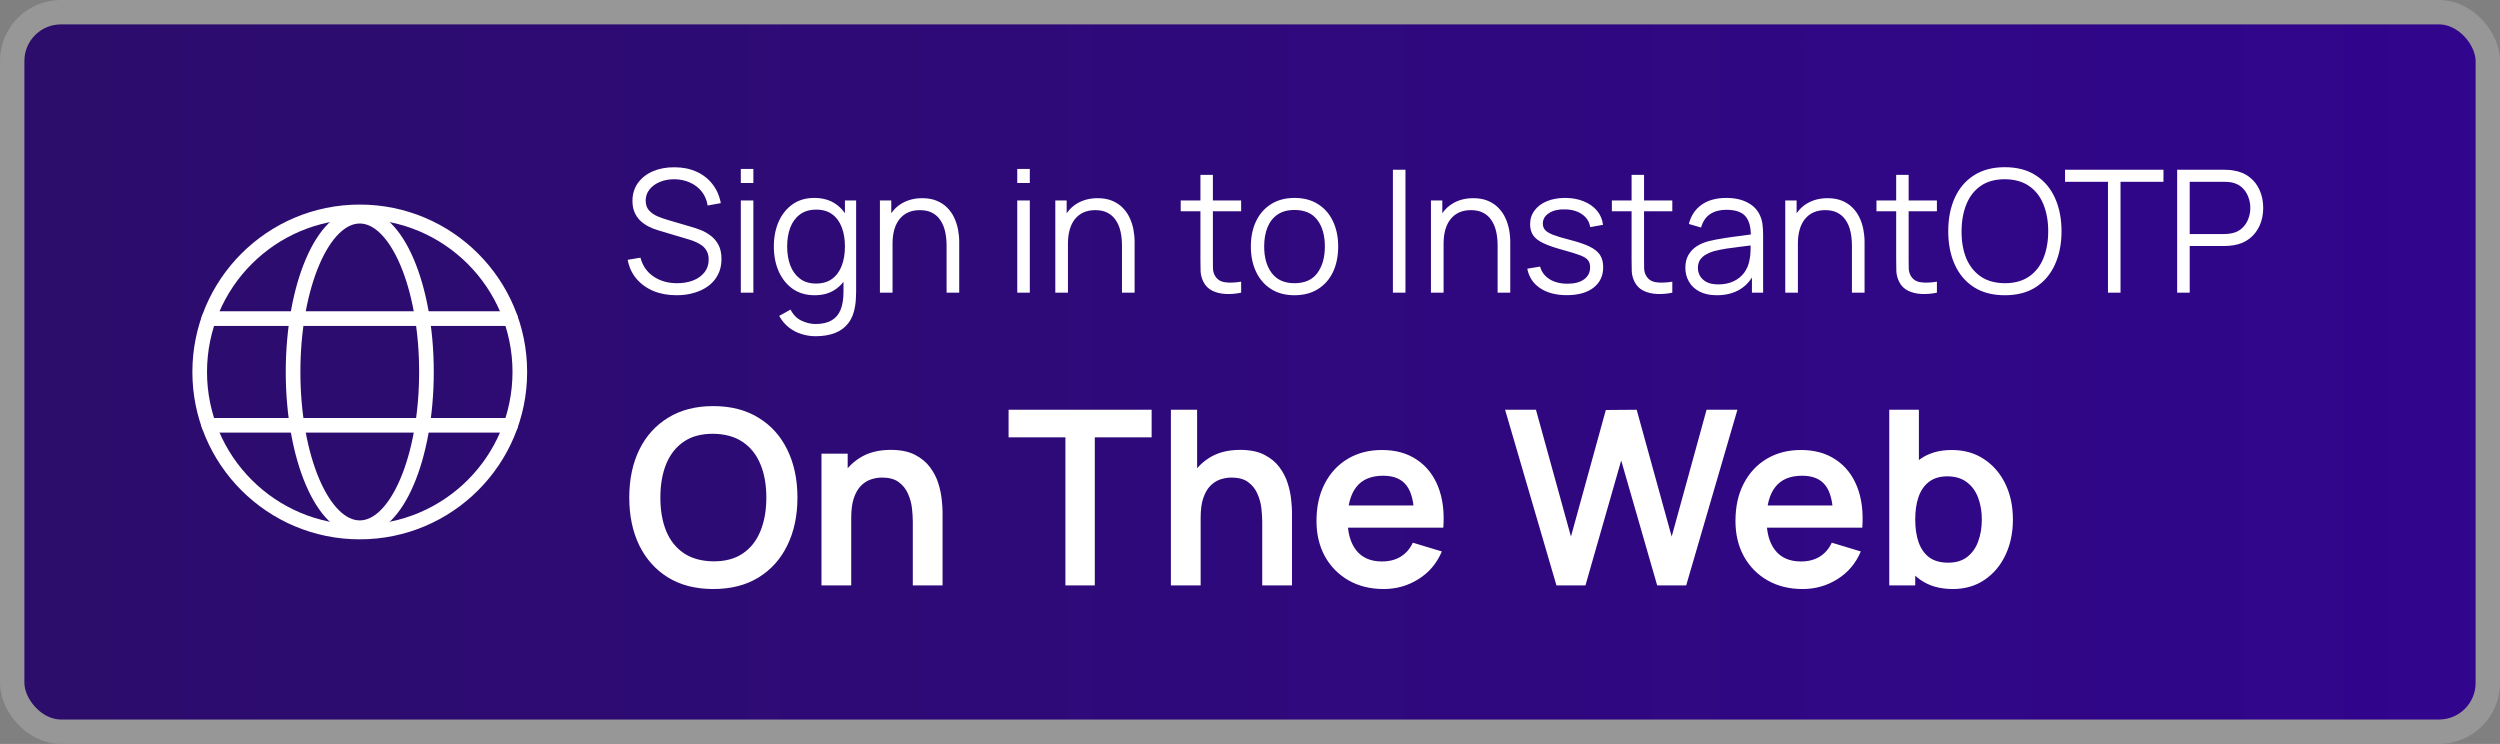 <svg width="205" height="61" viewBox="0 0 205 61" fill="none" xmlns="http://www.w3.org/2000/svg">
<rect x="0" y="0" width="205" height="61" fill="#808080" stroke="none"/>
<rect x="1" y="1" width="203" height="59" rx="4" fill="url(#paint0_linear_1151_5301)" stroke="#979797" stroke-width="2"/>
<path d="M29.5 43.625C36.749 43.625 42.625 37.749 42.625 30.5C42.625 23.251 36.749 17.375 29.5 17.375C22.251 17.375 16.375 23.251 16.375 30.5C16.375 37.749 22.251 43.625 29.5 43.625Z" stroke="white" stroke-width="1.2" stroke-miterlimit="10"/>
<path d="M17.123 26.125H41.878" stroke="white" stroke-width="1.2" stroke-linecap="round" stroke-linejoin="round"/>
<path d="M17.123 34.875H41.878" stroke="white" stroke-width="1.2" stroke-linecap="round" stroke-linejoin="round"/>
<path d="M29.5 43.273C32.521 43.273 34.969 37.554 34.969 30.5C34.969 23.446 32.521 17.727 29.5 17.727C26.48 17.727 24.032 23.446 24.032 30.5C24.032 37.554 26.48 43.273 29.5 43.273Z" stroke="white" stroke-width="1.2" stroke-miterlimit="10"/>
<path d="M55.48 24.21C54.775 24.21 54.141 24.093 53.576 23.86C53.016 23.622 52.552 23.286 52.183 22.852C51.819 22.418 51.581 21.902 51.469 21.305L52.519 21.13C52.687 21.783 53.042 22.297 53.583 22.67C54.124 23.039 54.771 23.223 55.522 23.223C56.017 23.223 56.46 23.146 56.852 22.992C57.244 22.833 57.552 22.609 57.776 22.32C58 22.031 58.112 21.688 58.112 21.291C58.112 21.03 58.065 20.808 57.972 20.626C57.879 20.439 57.755 20.285 57.601 20.164C57.447 20.043 57.279 19.942 57.097 19.863C56.915 19.779 56.738 19.711 56.565 19.66L54.01 18.897C53.702 18.808 53.417 18.696 53.156 18.561C52.895 18.421 52.666 18.255 52.47 18.064C52.279 17.868 52.129 17.639 52.022 17.378C51.915 17.117 51.861 16.818 51.861 16.482C51.861 15.913 52.01 15.42 52.309 15.005C52.608 14.59 53.016 14.27 53.534 14.046C54.052 13.822 54.642 13.712 55.305 13.717C55.977 13.717 56.577 13.836 57.104 14.074C57.636 14.312 58.075 14.653 58.42 15.096C58.765 15.535 58.994 16.055 59.106 16.657L58.028 16.853C57.958 16.414 57.797 16.034 57.545 15.712C57.293 15.39 56.971 15.143 56.579 14.97C56.192 14.793 55.765 14.702 55.298 14.697C54.845 14.697 54.442 14.774 54.087 14.928C53.737 15.077 53.459 15.283 53.254 15.544C53.049 15.805 52.946 16.104 52.946 16.44C52.946 16.781 53.039 17.054 53.226 17.259C53.417 17.464 53.651 17.625 53.926 17.742C54.206 17.859 54.477 17.954 54.738 18.029L56.712 18.61C56.917 18.666 57.158 18.748 57.433 18.855C57.713 18.958 57.984 19.107 58.245 19.303C58.511 19.494 58.73 19.746 58.903 20.059C59.076 20.372 59.162 20.768 59.162 21.249C59.162 21.716 59.069 22.133 58.882 22.502C58.7 22.871 58.441 23.181 58.105 23.433C57.774 23.685 57.384 23.876 56.936 24.007C56.493 24.142 56.007 24.21 55.48 24.21ZM60.747 15.005V13.85H61.776V15.005H60.747ZM60.747 24V16.44H61.776V24H60.747ZM66.877 27.57C66.49 27.57 66.108 27.512 65.73 27.395C65.356 27.283 65.011 27.103 64.694 26.856C64.376 26.613 64.11 26.296 63.895 25.904L64.826 25.386C65.037 25.806 65.331 26.107 65.709 26.289C66.091 26.476 66.481 26.569 66.877 26.569C67.424 26.569 67.865 26.466 68.201 26.261C68.541 26.06 68.788 25.762 68.942 25.365C69.097 24.968 69.171 24.474 69.166 23.881V21.865H69.285V16.44H70.203V23.895C70.203 24.11 70.195 24.315 70.181 24.511C70.172 24.712 70.151 24.908 70.118 25.099C70.03 25.664 69.846 26.128 69.566 26.492C69.29 26.856 68.926 27.127 68.474 27.304C68.025 27.481 67.493 27.57 66.877 27.57ZM66.808 24.21C66.103 24.21 65.501 24.035 65.001 23.685C64.502 23.33 64.12 22.852 63.853 22.25C63.587 21.648 63.455 20.969 63.455 20.213C63.455 19.462 63.585 18.785 63.846 18.183C64.112 17.581 64.493 17.105 64.987 16.755C65.482 16.405 66.075 16.23 66.766 16.23C67.475 16.23 68.072 16.403 68.558 16.748C69.043 17.093 69.409 17.567 69.656 18.169C69.909 18.766 70.034 19.448 70.034 20.213C70.034 20.964 69.911 21.643 69.663 22.25C69.416 22.852 69.052 23.33 68.572 23.685C68.091 24.035 67.503 24.21 66.808 24.21ZM66.912 23.251C67.449 23.251 67.892 23.12 68.243 22.859C68.593 22.598 68.854 22.238 69.026 21.781C69.199 21.319 69.285 20.796 69.285 20.213C69.285 19.62 69.199 19.098 69.026 18.645C68.854 18.188 68.593 17.831 68.243 17.574C67.897 17.317 67.461 17.189 66.933 17.189C66.392 17.189 65.944 17.322 65.59 17.588C65.235 17.854 64.971 18.216 64.799 18.673C64.63 19.13 64.546 19.644 64.546 20.213C64.546 20.787 64.633 21.305 64.805 21.767C64.983 22.224 65.246 22.586 65.597 22.852C65.947 23.118 66.385 23.251 66.912 23.251ZM77.62 24V20.143C77.62 19.723 77.58 19.338 77.501 18.988C77.421 18.633 77.293 18.325 77.116 18.064C76.943 17.798 76.717 17.593 76.437 17.448C76.161 17.303 75.825 17.231 75.429 17.231C75.065 17.231 74.743 17.294 74.463 17.42C74.187 17.546 73.954 17.728 73.763 17.966C73.576 18.199 73.434 18.484 73.336 18.82C73.238 19.156 73.189 19.539 73.189 19.968L72.461 19.807C72.461 19.032 72.596 18.381 72.867 17.854C73.137 17.327 73.511 16.928 73.987 16.657C74.463 16.386 75.009 16.251 75.625 16.251C76.077 16.251 76.472 16.321 76.808 16.461C77.148 16.601 77.435 16.79 77.669 17.028C77.907 17.266 78.098 17.539 78.243 17.847C78.387 18.15 78.492 18.475 78.558 18.82C78.623 19.161 78.656 19.501 78.656 19.842V24H77.62ZM72.153 24V16.44H73.084V18.302H73.189V24H72.153ZM83.415 15.005V13.85H84.444V15.005H83.415ZM83.415 24V16.44H84.444V24H83.415ZM92.002 24V20.143C92.002 19.723 91.963 19.338 91.883 18.988C91.804 18.633 91.676 18.325 91.499 18.064C91.326 17.798 91.1 17.593 90.82 17.448C90.544 17.303 90.208 17.231 89.811 17.231C89.448 17.231 89.126 17.294 88.846 17.42C88.57 17.546 88.337 17.728 88.145 17.966C87.959 18.199 87.817 18.484 87.719 18.82C87.621 19.156 87.572 19.539 87.572 19.968L86.844 19.807C86.844 19.032 86.979 18.381 87.249 17.854C87.52 17.327 87.894 16.928 88.37 16.657C88.846 16.386 89.391 16.251 90.007 16.251C90.46 16.251 90.855 16.321 91.191 16.461C91.531 16.601 91.818 16.79 92.052 17.028C92.29 17.266 92.481 17.539 92.626 17.847C92.77 18.15 92.875 18.475 92.941 18.82C93.006 19.161 93.038 19.501 93.038 19.842V24H92.002ZM86.535 24V16.44H87.466V18.302H87.572V24H86.535ZM101.774 24C101.349 24.089 100.929 24.124 100.514 24.105C100.103 24.086 99.734 23.998 99.408 23.839C99.086 23.68 98.841 23.433 98.673 23.097C98.537 22.817 98.463 22.535 98.449 22.25C98.439 21.961 98.435 21.632 98.435 21.263V14.34H99.457V21.221C99.457 21.538 99.459 21.804 99.464 22.019C99.473 22.229 99.522 22.416 99.611 22.579C99.779 22.892 100.045 23.078 100.409 23.139C100.777 23.2 101.232 23.186 101.774 23.097V24ZM96.818 17.322V16.44H101.774V17.322H96.818ZM106.147 24.21C105.395 24.21 104.754 24.04 104.222 23.699C103.69 23.358 103.281 22.887 102.997 22.285C102.712 21.683 102.57 20.992 102.57 20.213C102.57 19.42 102.714 18.724 103.004 18.127C103.293 17.53 103.704 17.065 104.236 16.734C104.772 16.398 105.409 16.23 106.147 16.23C106.903 16.23 107.547 16.4 108.079 16.741C108.615 17.077 109.024 17.546 109.304 18.148C109.588 18.745 109.731 19.434 109.731 20.213C109.731 21.006 109.588 21.704 109.304 22.306C109.019 22.903 108.608 23.37 108.072 23.706C107.535 24.042 106.893 24.21 106.147 24.21ZM106.147 23.223C106.987 23.223 107.612 22.945 108.023 22.39C108.433 21.83 108.639 21.104 108.639 20.213C108.639 19.298 108.431 18.57 108.016 18.029C107.605 17.488 106.982 17.217 106.147 17.217C105.582 17.217 105.115 17.345 104.747 17.602C104.383 17.854 104.11 18.206 103.928 18.659C103.75 19.107 103.662 19.625 103.662 20.213C103.662 21.123 103.872 21.853 104.292 22.404C104.712 22.95 105.33 23.223 106.147 23.223ZM114.218 24V13.92H115.247V24H114.218ZM122.805 24V20.143C122.805 19.723 122.766 19.338 122.686 18.988C122.607 18.633 122.479 18.325 122.301 18.064C122.129 17.798 121.902 17.593 121.622 17.448C121.347 17.303 121.011 17.231 120.614 17.231C120.25 17.231 119.928 17.294 119.648 17.42C119.373 17.546 119.14 17.728 118.948 17.966C118.762 18.199 118.619 18.484 118.521 18.82C118.423 19.156 118.374 19.539 118.374 19.968L117.646 19.807C117.646 19.032 117.782 18.381 118.052 17.854C118.323 17.327 118.696 16.928 119.172 16.657C119.648 16.386 120.194 16.251 120.81 16.251C121.263 16.251 121.657 16.321 121.993 16.461C122.334 16.601 122.621 16.79 122.854 17.028C123.092 17.266 123.284 17.539 123.428 17.847C123.573 18.15 123.678 18.475 123.743 18.82C123.809 19.161 123.841 19.501 123.841 19.842V24H122.805ZM117.338 24V16.44H118.269V18.302H118.374V24H117.338ZM128.479 24.203C127.592 24.203 126.862 24.012 126.288 23.629C125.718 23.246 125.368 22.714 125.238 22.033L126.288 21.858C126.4 22.287 126.654 22.63 127.051 22.887C127.452 23.139 127.947 23.265 128.535 23.265C129.109 23.265 129.561 23.146 129.893 22.908C130.224 22.665 130.39 22.336 130.39 21.921C130.39 21.688 130.336 21.499 130.229 21.354C130.126 21.205 129.914 21.067 129.592 20.941C129.27 20.815 128.789 20.666 128.15 20.493C127.464 20.306 126.927 20.12 126.54 19.933C126.152 19.746 125.877 19.532 125.714 19.289C125.55 19.042 125.469 18.741 125.469 18.386C125.469 17.957 125.59 17.581 125.833 17.259C126.075 16.932 126.411 16.68 126.841 16.503C127.27 16.321 127.769 16.23 128.339 16.23C128.908 16.23 129.417 16.323 129.865 16.51C130.317 16.692 130.681 16.949 130.957 17.28C131.232 17.611 131.395 17.996 131.447 18.435L130.397 18.624C130.327 18.181 130.105 17.831 129.732 17.574C129.363 17.313 128.894 17.177 128.325 17.168C127.788 17.154 127.352 17.257 127.016 17.476C126.68 17.691 126.512 17.978 126.512 18.337C126.512 18.538 126.572 18.71 126.694 18.855C126.815 18.995 127.034 19.128 127.352 19.254C127.674 19.38 128.131 19.518 128.724 19.667C129.419 19.844 129.965 20.031 130.362 20.227C130.758 20.423 131.041 20.654 131.209 20.92C131.377 21.186 131.461 21.515 131.461 21.907C131.461 22.621 131.195 23.183 130.663 23.594C130.135 24 129.407 24.203 128.479 24.203ZM137.129 24C136.705 24.089 136.285 24.124 135.869 24.105C135.459 24.086 135.09 23.998 134.763 23.839C134.441 23.68 134.196 23.433 134.028 23.097C133.893 22.817 133.818 22.535 133.804 22.25C133.795 21.961 133.79 21.632 133.79 21.263V14.34H134.812V21.221C134.812 21.538 134.815 21.804 134.819 22.019C134.829 22.229 134.878 22.416 134.966 22.579C135.134 22.892 135.4 23.078 135.764 23.139C136.133 23.2 136.588 23.186 137.129 23.097V24ZM132.173 17.322V16.44H137.129V17.322H132.173ZM140.782 24.21C140.212 24.21 139.734 24.107 139.347 23.902C138.964 23.697 138.677 23.424 138.486 23.083C138.294 22.742 138.199 22.371 138.199 21.97C138.199 21.559 138.28 21.209 138.444 20.92C138.612 20.626 138.838 20.386 139.123 20.199C139.412 20.012 139.746 19.87 140.124 19.772C140.506 19.679 140.929 19.597 141.391 19.527C141.857 19.452 142.312 19.389 142.756 19.338C143.204 19.282 143.596 19.228 143.932 19.177L143.568 19.401C143.582 18.654 143.437 18.101 143.134 17.742C142.83 17.383 142.303 17.203 141.552 17.203C141.034 17.203 140.595 17.32 140.236 17.553C139.881 17.786 139.631 18.155 139.487 18.659L138.486 18.365C138.658 17.688 139.006 17.163 139.529 16.79C140.051 16.417 140.73 16.23 141.566 16.23C142.256 16.23 142.842 16.361 143.323 16.622C143.808 16.879 144.151 17.252 144.352 17.742C144.445 17.961 144.506 18.206 144.534 18.477C144.562 18.748 144.576 19.023 144.576 19.303V24H143.659V22.103L143.925 22.215C143.668 22.864 143.269 23.358 142.728 23.699C142.186 24.04 141.538 24.21 140.782 24.21ZM140.901 23.321C141.381 23.321 141.801 23.235 142.161 23.062C142.52 22.889 142.809 22.654 143.029 22.355C143.248 22.052 143.39 21.711 143.456 21.333C143.512 21.09 143.542 20.824 143.547 20.535C143.551 20.241 143.554 20.022 143.554 19.877L143.946 20.08C143.596 20.127 143.215 20.173 142.805 20.22C142.399 20.267 141.997 20.32 141.601 20.381C141.209 20.442 140.854 20.514 140.537 20.598C140.322 20.659 140.114 20.745 139.914 20.857C139.713 20.964 139.547 21.109 139.417 21.291C139.291 21.473 139.228 21.699 139.228 21.97C139.228 22.189 139.281 22.402 139.389 22.607C139.501 22.812 139.678 22.983 139.921 23.118C140.168 23.253 140.495 23.321 140.901 23.321ZM151.858 24V20.143C151.858 19.723 151.818 19.338 151.739 18.988C151.66 18.633 151.531 18.325 151.354 18.064C151.181 17.798 150.955 17.593 150.675 17.448C150.4 17.303 150.064 17.231 149.667 17.231C149.303 17.231 148.981 17.294 148.701 17.42C148.426 17.546 148.192 17.728 148.001 17.966C147.814 18.199 147.672 18.484 147.574 18.82C147.476 19.156 147.427 19.539 147.427 19.968L146.699 19.807C146.699 19.032 146.834 18.381 147.105 17.854C147.376 17.327 147.749 16.928 148.225 16.657C148.701 16.386 149.247 16.251 149.863 16.251C150.316 16.251 150.71 16.321 151.046 16.461C151.387 16.601 151.674 16.79 151.907 17.028C152.145 17.266 152.336 17.539 152.481 17.847C152.626 18.15 152.731 18.475 152.796 18.82C152.861 19.161 152.894 19.501 152.894 19.842V24H151.858ZM146.391 24V16.44H147.322V18.302H147.427V24H146.391ZM158.826 24C158.402 24.089 157.982 24.124 157.566 24.105C157.156 24.086 156.787 23.998 156.46 23.839C156.138 23.68 155.893 23.433 155.725 23.097C155.59 22.817 155.515 22.535 155.501 22.25C155.492 21.961 155.487 21.632 155.487 21.263V14.34H156.509V21.221C156.509 21.538 156.512 21.804 156.516 22.019C156.526 22.229 156.575 22.416 156.663 22.579C156.831 22.892 157.097 23.078 157.461 23.139C157.83 23.2 158.285 23.186 158.826 23.097V24ZM153.87 17.322V16.44H158.826V17.322H153.87ZM164.397 24.21C163.394 24.21 162.547 23.988 161.856 23.545C161.165 23.097 160.643 22.479 160.288 21.69C159.933 20.901 159.756 19.991 159.756 18.96C159.756 17.929 159.933 17.019 160.288 16.23C160.643 15.441 161.165 14.825 161.856 14.382C162.547 13.934 163.394 13.71 164.397 13.71C165.405 13.71 166.252 13.934 166.938 14.382C167.629 14.825 168.151 15.441 168.506 16.23C168.865 17.019 169.045 17.929 169.045 18.96C169.045 19.991 168.865 20.901 168.506 21.69C168.151 22.479 167.629 23.097 166.938 23.545C166.252 23.988 165.405 24.21 164.397 24.21ZM164.397 23.223C165.186 23.223 165.844 23.043 166.371 22.684C166.898 22.325 167.293 21.825 167.554 21.186C167.82 20.542 167.953 19.8 167.953 18.96C167.953 18.12 167.82 17.38 167.554 16.741C167.293 16.102 166.898 15.602 166.371 15.243C165.844 14.884 165.186 14.702 164.397 14.697C163.608 14.697 162.953 14.877 162.43 15.236C161.907 15.595 161.513 16.097 161.247 16.741C160.986 17.38 160.853 18.12 160.848 18.96C160.843 19.8 160.972 20.54 161.233 21.179C161.499 21.814 161.896 22.313 162.423 22.677C162.95 23.036 163.608 23.218 164.397 23.223ZM172.854 24V14.907H169.333V13.92H177.404V14.907H173.883V24H172.854ZM178.527 24V13.92H182.419C182.517 13.92 182.627 13.925 182.748 13.934C182.874 13.939 183 13.953 183.126 13.976C183.653 14.055 184.099 14.24 184.463 14.529C184.832 14.814 185.109 15.173 185.296 15.607C185.487 16.041 185.583 16.522 185.583 17.049C185.583 17.572 185.487 18.05 185.296 18.484C185.105 18.918 184.825 19.28 184.456 19.569C184.092 19.854 183.649 20.036 183.126 20.115C183 20.134 182.874 20.148 182.748 20.157C182.627 20.166 182.517 20.171 182.419 20.171H179.556V24H178.527ZM179.556 19.191H182.391C182.475 19.191 182.573 19.186 182.685 19.177C182.797 19.168 182.907 19.151 183.014 19.128C183.359 19.053 183.642 18.911 183.861 18.701C184.085 18.491 184.251 18.241 184.358 17.952C184.47 17.663 184.526 17.362 184.526 17.049C184.526 16.736 184.47 16.435 184.358 16.146C184.251 15.852 184.085 15.6 183.861 15.39C183.642 15.18 183.359 15.038 183.014 14.963C182.907 14.94 182.797 14.926 182.685 14.921C182.573 14.912 182.475 14.907 182.391 14.907H179.556V19.191Z" fill="white"/>
<path d="M58.49 48.3C57.05 48.3 55.817 47.987 54.79 47.36C53.763 46.727 52.973 45.847 52.42 44.72C51.873 43.593 51.6 42.287 51.6 40.8C51.6 39.313 51.873 38.007 52.42 36.88C52.973 35.753 53.763 34.877 54.79 34.25C55.817 33.617 57.05 33.3 58.49 33.3C59.93 33.3 61.163 33.617 62.19 34.25C63.223 34.877 64.013 35.753 64.56 36.88C65.113 38.007 65.39 39.313 65.39 40.8C65.39 42.287 65.113 43.593 64.56 44.72C64.013 45.847 63.223 46.727 62.19 47.36C61.163 47.987 59.93 48.3 58.49 48.3ZM58.49 46.03C59.457 46.037 60.26 45.823 60.9 45.39C61.547 44.957 62.03 44.347 62.35 43.56C62.677 42.773 62.84 41.853 62.84 40.8C62.84 39.747 62.677 38.833 62.35 38.06C62.03 37.28 61.547 36.673 60.9 36.24C60.26 35.807 59.457 35.583 58.49 35.57C57.523 35.563 56.72 35.777 56.08 36.21C55.44 36.643 54.957 37.253 54.63 38.04C54.31 38.827 54.15 39.747 54.15 40.8C54.15 41.853 54.31 42.77 54.63 43.55C54.95 44.323 55.43 44.927 56.07 45.36C56.717 45.793 57.523 46.017 58.49 46.03ZM74.85 48V42.8C74.85 42.46 74.827 42.083 74.781 41.67C74.734 41.257 74.624 40.86 74.451 40.48C74.284 40.093 74.031 39.777 73.691 39.53C73.357 39.283 72.904 39.16 72.331 39.16C72.024 39.16 71.721 39.21 71.421 39.31C71.121 39.41 70.847 39.583 70.6 39.83C70.361 40.07 70.167 40.403 70.02 40.83C69.874 41.25 69.8 41.79 69.8 42.45L68.371 41.84C68.371 40.92 68.547 40.087 68.9 39.34C69.26 38.593 69.787 38 70.481 37.56C71.174 37.113 72.027 36.89 73.04 36.89C73.841 36.89 74.501 37.023 75.02 37.29C75.54 37.557 75.954 37.897 76.26 38.31C76.567 38.723 76.794 39.163 76.941 39.63C77.087 40.097 77.18 40.54 77.221 40.96C77.267 41.373 77.29 41.71 77.29 41.97V48H74.85ZM67.361 48V37.2H69.51V40.55H69.8V48H67.361ZM87.364 48V35.86H82.704V33.6H94.434V35.86H89.774V48H87.364ZM103.503 48V42.8C103.503 42.46 103.479 42.083 103.433 41.67C103.386 41.257 103.276 40.86 103.103 40.48C102.936 40.093 102.683 39.777 102.343 39.53C102.009 39.283 101.556 39.16 100.983 39.16C100.676 39.16 100.373 39.21 100.073 39.31C99.773 39.41 99.499 39.583 99.253 39.83C99.013 40.07 98.82 40.403 98.673 40.83C98.526 41.25 98.453 41.79 98.453 42.45L97.023 41.84C97.023 40.92 97.2 40.087 97.553 39.34C97.913 38.593 98.439 38 99.133 37.56C99.826 37.113 100.679 36.89 101.693 36.89C102.493 36.89 103.153 37.023 103.673 37.29C104.193 37.557 104.606 37.897 104.913 38.31C105.219 38.723 105.446 39.163 105.593 39.63C105.739 40.097 105.833 40.54 105.873 40.96C105.919 41.373 105.943 41.71 105.943 41.97V48H103.503ZM96.013 48V33.6H98.163V41.18H98.453V48H96.013ZM113.462 48.3C112.369 48.3 111.409 48.063 110.582 47.59C109.756 47.117 109.109 46.46 108.642 45.62C108.182 44.78 107.952 43.813 107.952 42.72C107.952 41.54 108.179 40.517 108.632 39.65C109.086 38.777 109.716 38.1 110.522 37.62C111.329 37.14 112.262 36.9 113.322 36.9C114.442 36.9 115.392 37.163 116.172 37.69C116.959 38.21 117.542 38.947 117.922 39.9C118.302 40.853 118.446 41.977 118.352 43.27H115.962V42.39C115.956 41.217 115.749 40.36 115.342 39.82C114.936 39.28 114.296 39.01 113.422 39.01C112.436 39.01 111.702 39.317 111.222 39.93C110.742 40.537 110.502 41.427 110.502 42.6C110.502 43.693 110.742 44.54 111.222 45.14C111.702 45.74 112.402 46.04 113.322 46.04C113.916 46.04 114.426 45.91 114.852 45.65C115.286 45.383 115.619 45 115.852 44.5L118.232 45.22C117.819 46.193 117.179 46.95 116.312 47.49C115.452 48.03 114.502 48.3 113.462 48.3ZM109.742 43.27V41.45H117.172V43.27H109.742ZM127.628 48L123.418 33.6H125.948L128.818 44L131.678 33.62L134.207 33.6L137.078 44L139.938 33.6H142.468L138.268 48H135.888L132.938 37.76L130.008 48H127.628ZM147.818 48.3C146.724 48.3 145.764 48.063 144.938 47.59C144.111 47.117 143.464 46.46 142.998 45.62C142.538 44.78 142.308 43.813 142.308 42.72C142.308 41.54 142.534 40.517 142.988 39.65C143.441 38.777 144.071 38.1 144.878 37.62C145.684 37.14 146.618 36.9 147.678 36.9C148.798 36.9 149.748 37.163 150.528 37.69C151.314 38.21 151.898 38.947 152.278 39.9C152.658 40.853 152.801 41.977 152.708 43.27H150.318V42.39C150.311 41.217 150.104 40.36 149.698 39.82C149.291 39.28 148.651 39.01 147.778 39.01C146.791 39.01 146.058 39.317 145.578 39.93C145.098 40.537 144.858 41.427 144.858 42.6C144.858 43.693 145.098 44.54 145.578 45.14C146.058 45.74 146.758 46.04 147.678 46.04C148.271 46.04 148.781 45.91 149.208 45.65C149.641 45.383 149.974 45 150.208 44.5L152.588 45.22C152.174 46.193 151.534 46.95 150.668 47.49C149.808 48.03 148.858 48.3 147.818 48.3ZM144.098 43.27V41.45H151.528V43.27H144.098ZM160.129 48.3C159.076 48.3 158.192 48.05 157.479 47.55C156.766 47.05 156.229 46.37 155.869 45.51C155.509 44.643 155.329 43.673 155.329 42.6C155.329 41.513 155.509 40.54 155.869 39.68C156.229 38.82 156.756 38.143 157.449 37.65C158.149 37.15 159.012 36.9 160.039 36.9C161.059 36.9 161.942 37.15 162.689 37.65C163.442 38.143 164.026 38.82 164.439 39.68C164.852 40.533 165.059 41.507 165.059 42.6C165.059 43.68 164.856 44.65 164.449 45.51C164.042 46.37 163.469 47.05 162.729 47.55C161.989 48.05 161.122 48.3 160.129 48.3ZM154.919 48V33.6H157.349V40.42H157.049V48H154.919ZM159.759 46.14C160.386 46.14 160.902 45.983 161.309 45.67C161.716 45.357 162.016 44.933 162.209 44.4C162.409 43.86 162.509 43.26 162.509 42.6C162.509 41.947 162.409 41.353 162.209 40.82C162.009 40.28 161.699 39.853 161.279 39.54C160.859 39.22 160.326 39.06 159.679 39.06C159.066 39.06 158.566 39.21 158.179 39.51C157.792 39.803 157.506 40.217 157.319 40.75C157.139 41.277 157.049 41.893 157.049 42.6C157.049 43.3 157.139 43.917 157.319 44.45C157.506 44.983 157.796 45.4 158.189 45.7C158.589 45.993 159.112 46.14 159.759 46.14Z" fill="white"/>
<defs>
<linearGradient id="paint0_linear_1151_5301" x1="0" y1="30.5" x2="205" y2="30.5" gradientUnits="userSpaceOnUse">
<stop stop-color="#2C0D6B"/>
<stop offset="1" stop-color="#31058D"/>
</linearGradient>
</defs>
</svg>
